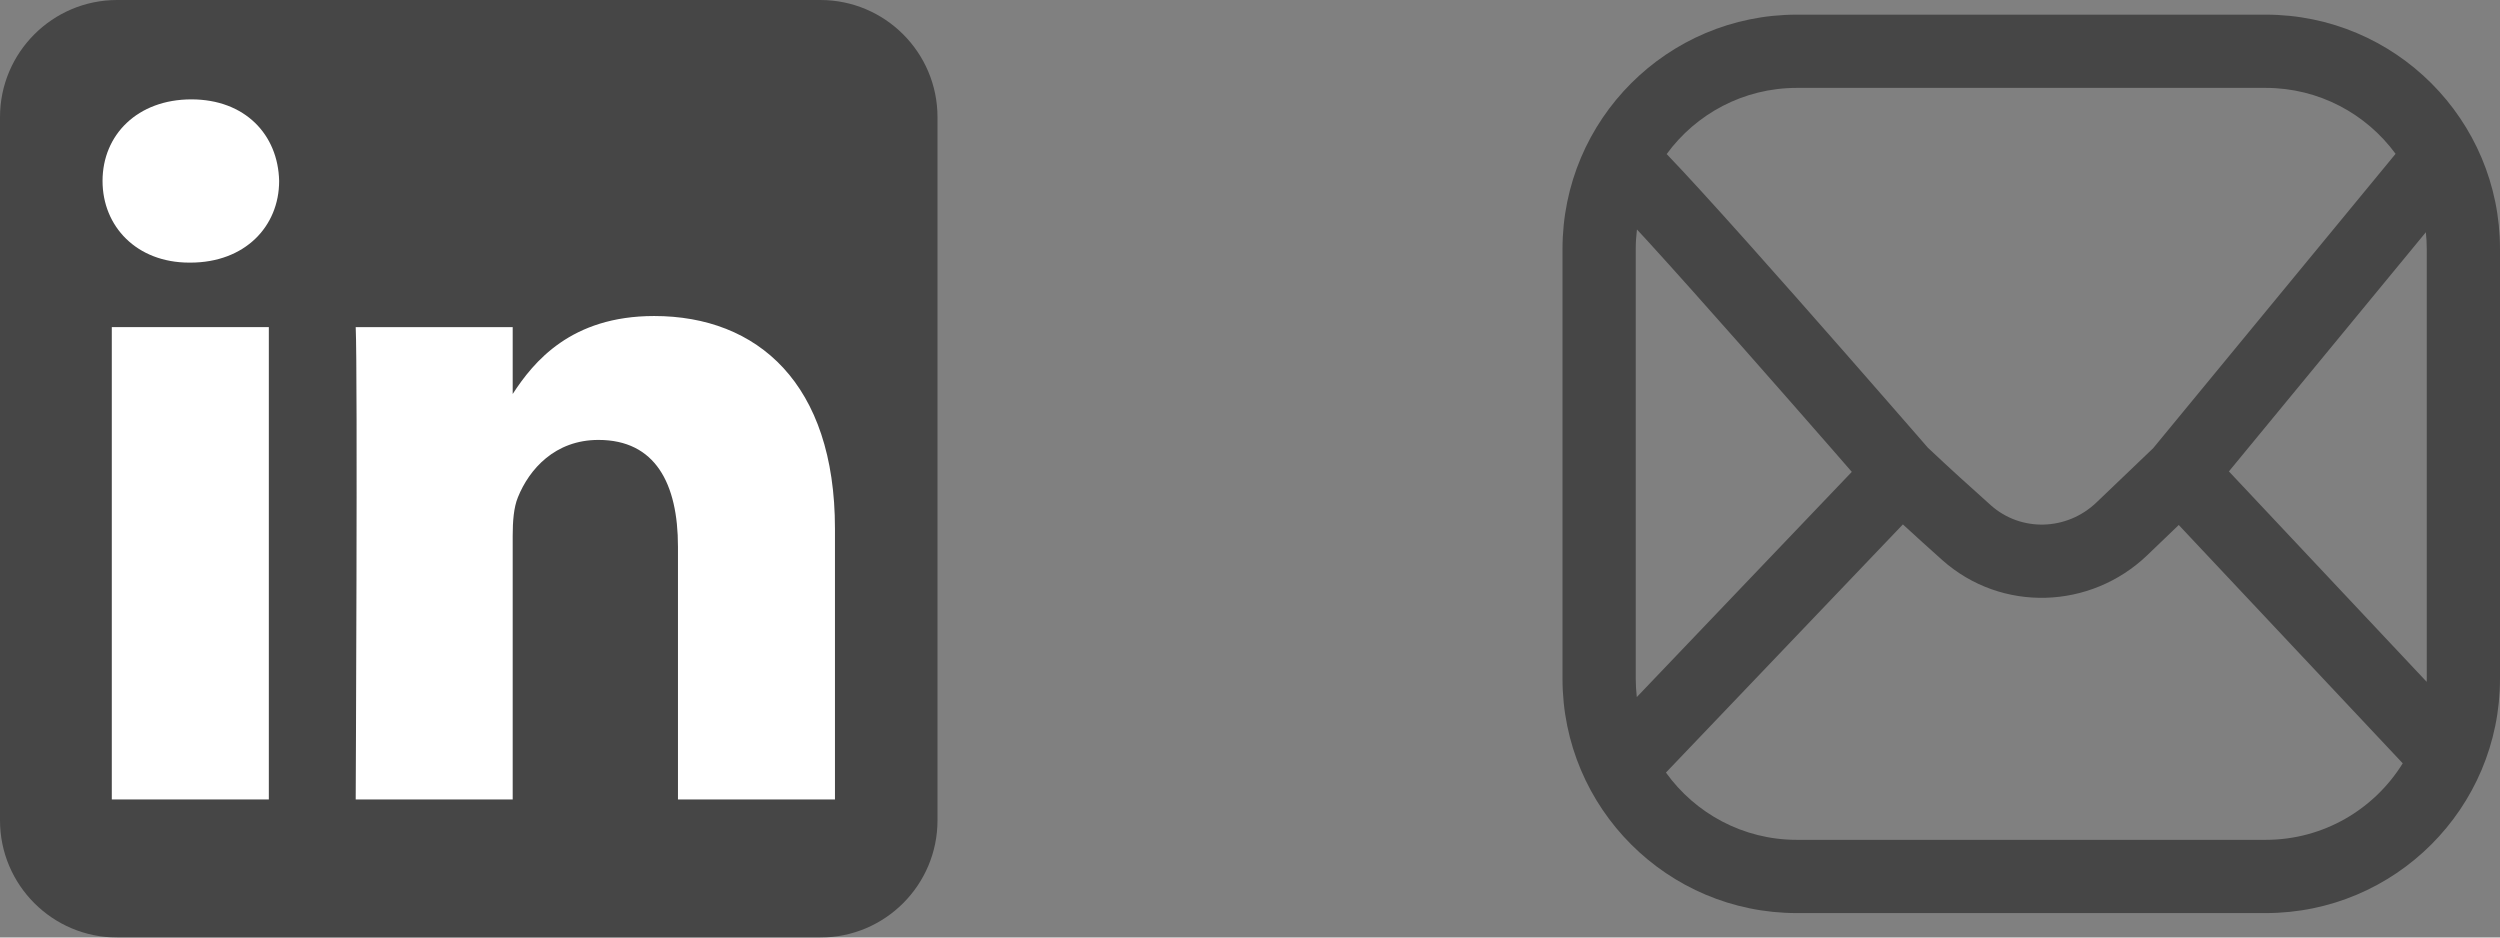 <?xml version="1.0" encoding="utf-8"?>
<svg xmlns="http://www.w3.org/2000/svg" fill="none" height="100%" overflow="visible" preserveAspectRatio="none" style="display: block;" viewBox="0 0 64 24" width="100%">
<rect x="0" y="0" width="64" height="24" fill="#808080" stroke="none"/>
<g id="Social links">
<g clip-path="url(#clip0_0_6)" id="Social link 2">
<g id="Vector">
<path clip-rule="evenodd" d="M24 3C24 1.344 22.656 0 21 0H3C1.344 0 0 1.344 0 3V21C0 22.656 1.344 24 3 24H21C22.656 24 24 22.656 24 21V3Z" fill="black" fill-opacity="0.45" fill-rule="evenodd"/>
<path d="M6.882 8.374H2.862V20.466H6.882V8.374Z" fill="white"/>
<path d="M4.899 2.544C3.524 2.544 2.625 3.448 2.625 4.633C2.625 5.794 3.496 6.723 4.846 6.723H4.872C6.273 6.723 7.146 5.794 7.146 4.633C7.12 3.448 6.274 2.544 4.899 2.544Z" fill="white"/>
<path d="M16.747 8.09C14.615 8.09 13.66 9.263 13.125 10.086V8.374H9.106C9.159 9.508 9.106 20.466 9.106 20.466H13.125V13.713C13.125 13.352 13.151 12.99 13.258 12.732C13.548 12.01 14.209 11.262 15.32 11.262C16.773 11.262 17.356 12.372 17.356 13.996V20.466H21.375V13.532C21.375 9.818 19.392 8.09 16.747 8.09Z" fill="white"/>
</g>
</g>
<g id="Social link 4">
<path d="M58 0.375C61.314 0.375 64 3.061 64 6.375V17.375C64 20.689 61.314 23.375 58 23.375H46C42.686 23.375 40 20.689 40 17.375V6.375C40 3.061 42.686 0.375 46 0.375H58ZM42.648 19.778C43.397 20.82 44.619 21.5 46 21.5H58C59.483 21.5 60.783 20.716 61.51 19.541L55.776 13.44L54.966 14.217C53.518 15.601 51.24 15.689 49.721 14.337C49.398 14.05 49.057 13.74 48.714 13.425L42.648 19.778ZM41.906 5.875C41.886 6.039 41.875 6.206 41.875 6.375V17.375C41.875 17.534 41.885 17.691 41.902 17.845L47.406 12.08C47.267 11.92 47.106 11.734 46.927 11.529C46.299 10.81 45.456 9.848 44.596 8.874C43.735 7.9 42.861 6.917 42.167 6.157C42.077 6.059 41.989 5.965 41.906 5.875ZM57.06 12.068L62.123 17.455C62.124 17.428 62.125 17.402 62.125 17.375V6.375C62.125 6.23 62.117 6.087 62.102 5.945L57.06 12.068ZM46 2.25C44.631 2.25 43.417 2.917 42.667 3.944C42.907 4.194 43.211 4.52 43.552 4.894C44.256 5.665 45.14 6.656 46.002 7.633C46.865 8.61 47.71 9.576 48.339 10.297C48.653 10.657 48.914 10.957 49.097 11.166C49.188 11.271 49.259 11.353 49.308 11.409C49.324 11.428 49.338 11.444 49.349 11.457C49.886 11.964 50.449 12.475 50.968 12.937C51.734 13.618 52.906 13.593 53.67 12.862L55.121 11.474L61.327 3.938C60.577 2.915 59.366 2.25 58 2.25H46Z" fill="black" fill-opacity="0.45" id="Vector_2"/>
</g>
</g>
<defs>
<clipPath id="clip0_0_6">
<rect fill="white" height="24" width="24"/>
</clipPath>
</defs>
</svg>